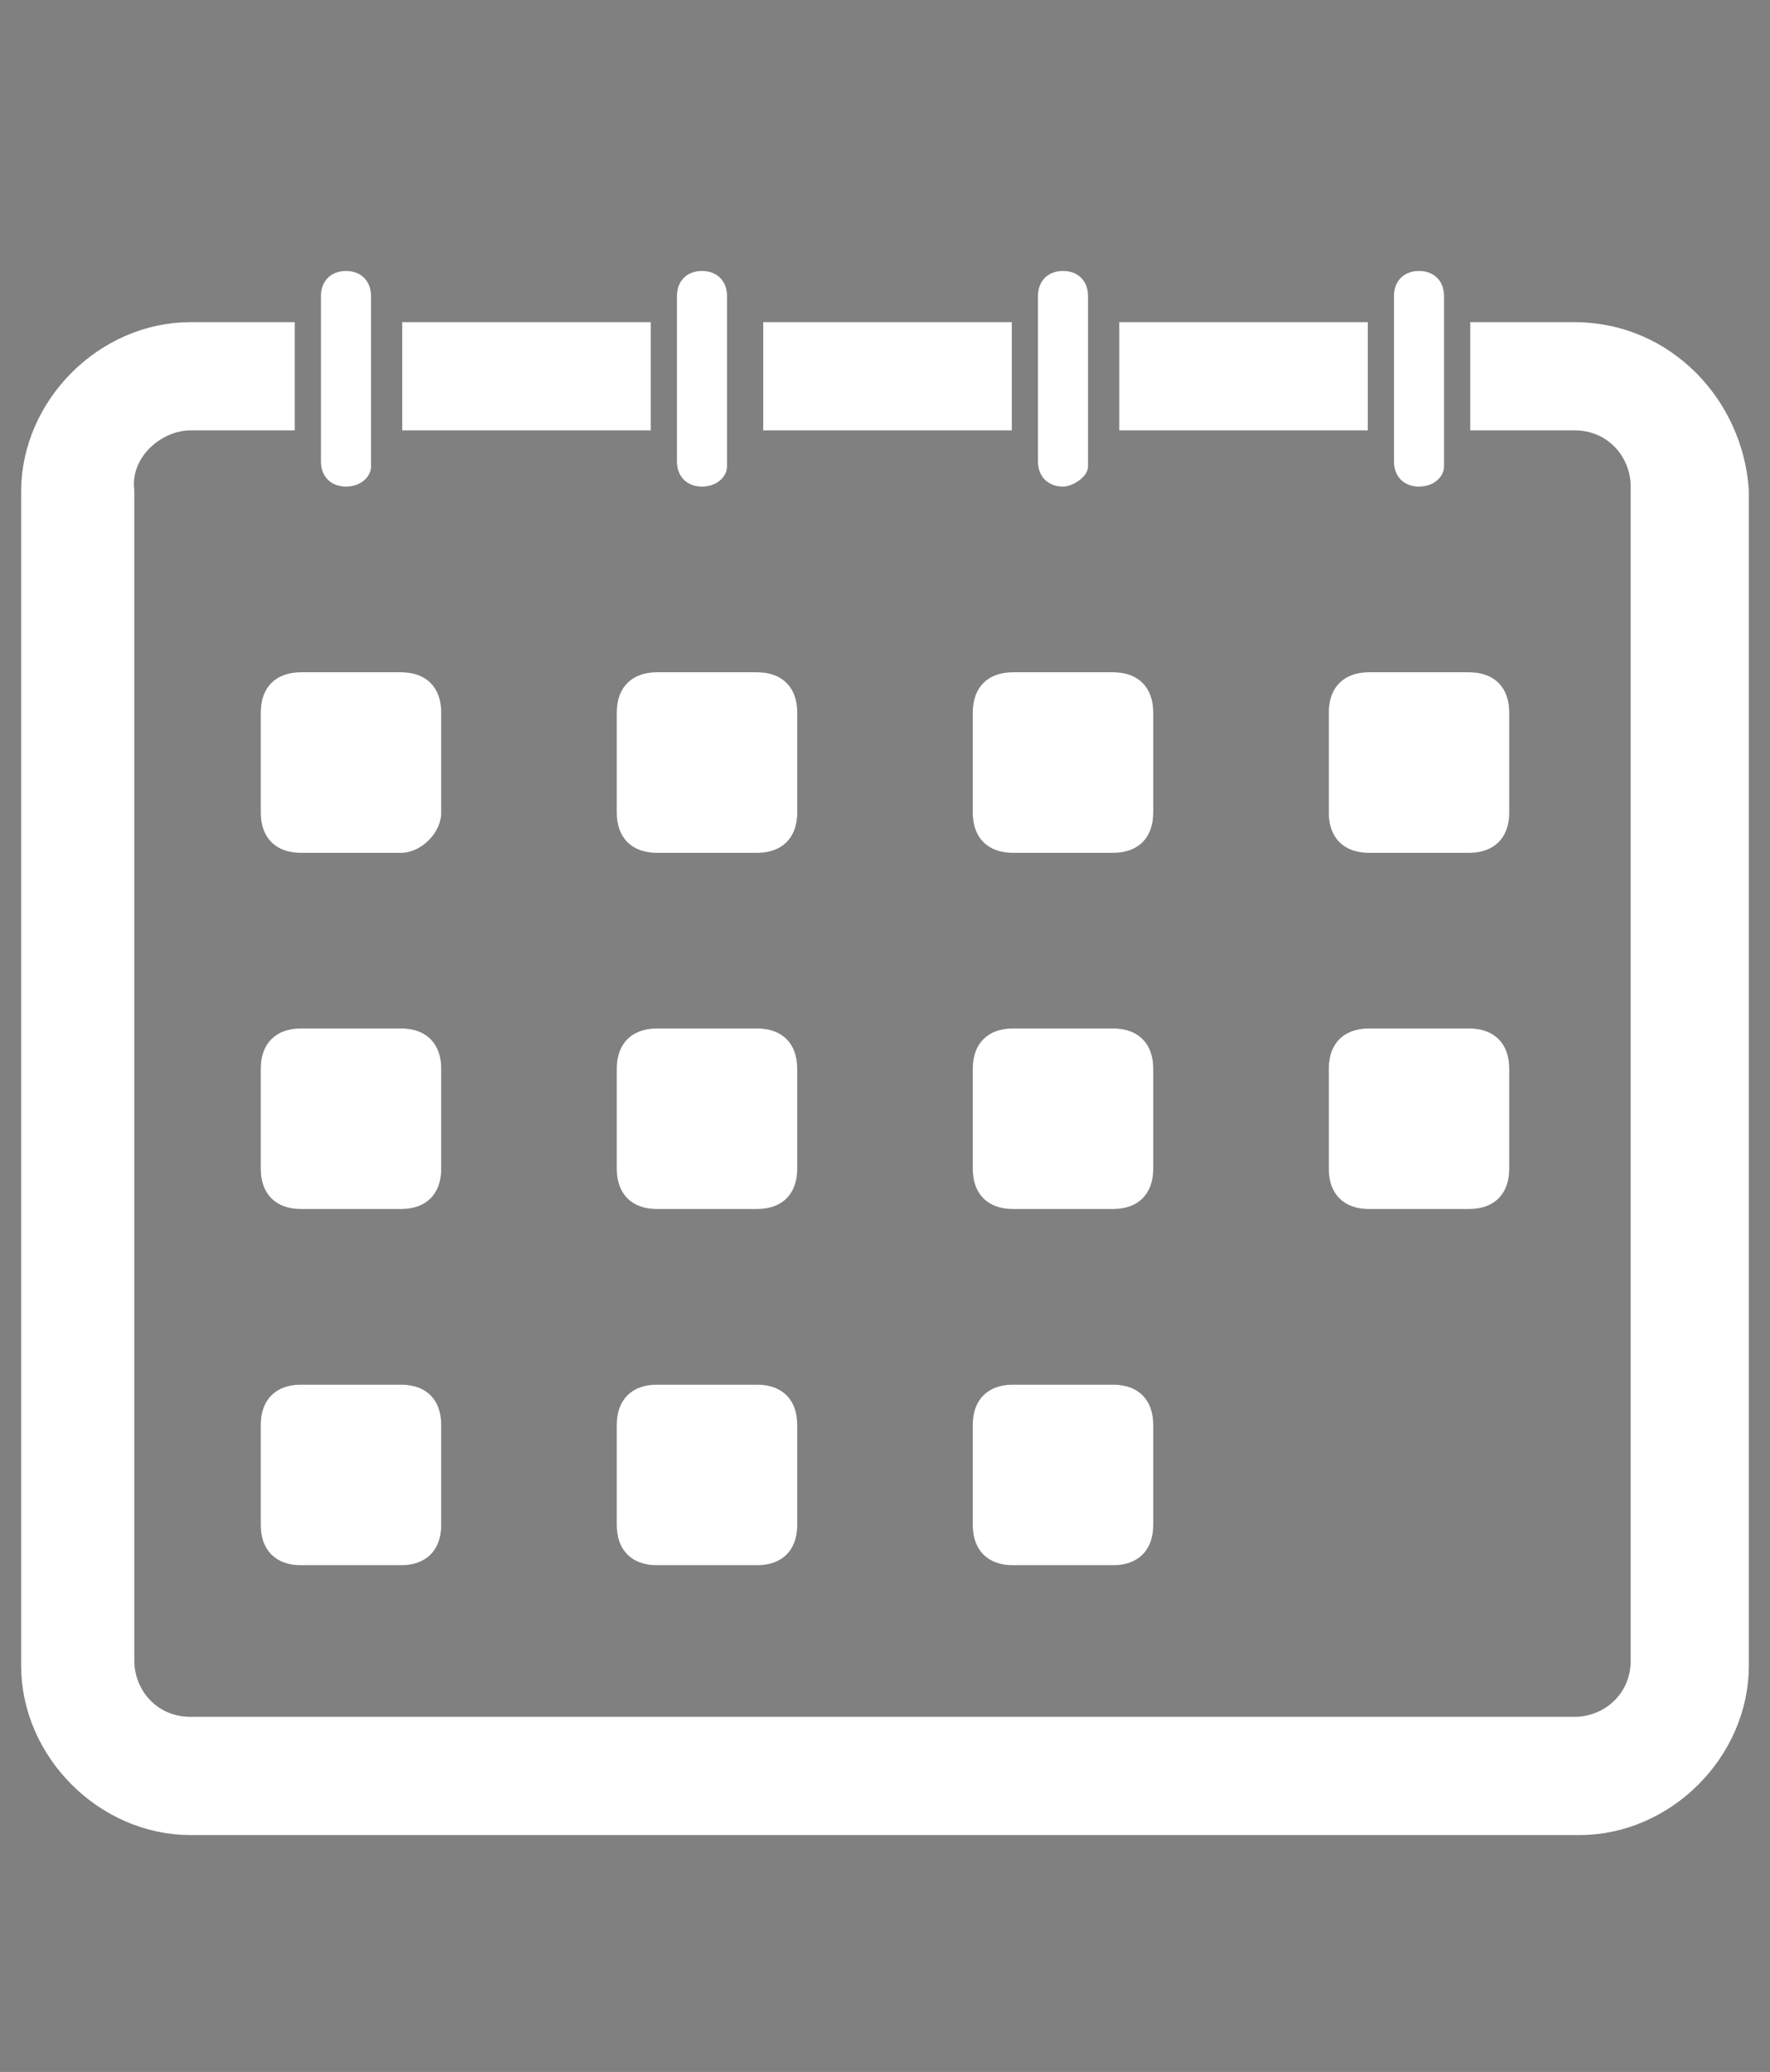 <?xml version="1.0" encoding="utf-8"?>
<!-- Generator: Adobe Illustrator 27.4.0, SVG Export Plug-In . SVG Version: 6.00 Build 0)  -->
<svg version="1.1" id="レイヤー_1" xmlns="http://www.w3.org/2000/svg" xmlns:xlink="http://www.w3.org/1999/xlink" x="0px"
	 y="0px" viewBox="0 0 35.3 41.3" style="enable-background:new 0 0 35.3 41.3;" xml:space="preserve">
<rect x="0" y="0" width="35.3" height="41.3" fill="#808080" stroke="none"/>
<style type="text/css">
	.st0{fill:#4B4B4B;}
	.st1{fill:#FFFFFF;stroke:#FFFFFF;stroke-width:1.157;stroke-miterlimit:10;}
	.st2{fill:#FFFFFF;}
</style>
<g>
	<g>
		<g>
			<rect x="22.9" y="7" class="st0" width="3.8" height="1"/>
			<rect x="8.6" y="7" class="st0" width="3.8" height="1"/>
			<path class="st0" d="M31.4,7h-1.5v1h1.5c1,0,1.7,0.8,1.7,1.7v23.4c0,1-0.8,1.7-1.7,1.7H3.8c-1,0-1.7-0.8-1.7-1.7V9.8
				C2,8.8,2.9,8,3.8,8h1.5V7H3.8C2.3,7,1,8.3,1,9.8v23.4C1,34.7,2.3,36,3.8,36h27.7c1.5,0,2.8-1.3,2.8-2.8V9.8C34.2,8.3,33,7,31.4,7
				z"/>
			<rect x="15.8" y="7" class="st0" width="3.8" height="1"/>
		</g>
		<g>
			<path class="st0" d="M6.9,9.7c-0.3,0-0.5-0.2-0.5-0.5V5.9c0-0.3,0.2-0.5,0.5-0.5c0.3,0,0.5,0.2,0.5,0.5v3.4
				C7.4,9.5,7.2,9.7,6.9,9.7z"/>
		</g>
		<g>
			<path class="st0" d="M14,9.7c-0.3,0-0.5-0.2-0.5-0.5V5.9c0-0.3,0.2-0.5,0.5-0.5c0.3,0,0.5,0.2,0.5,0.5v3.4
				C14.5,9.5,14.3,9.7,14,9.7z"/>
		</g>
		<g>
			<path class="st0" d="M21.2,9.7c-0.3,0-0.5-0.2-0.5-0.5V5.9c0-0.3,0.2-0.5,0.5-0.5s0.5,0.2,0.5,0.5v3.4
				C21.7,9.5,21.4,9.7,21.2,9.7z"/>
		</g>
		<g>
			<path class="st0" d="M28.3,9.7c-0.3,0-0.5-0.2-0.5-0.5V5.9c0-0.3,0.2-0.5,0.5-0.5c0.3,0,0.5,0.2,0.5,0.5v3.4
				C28.8,9.5,28.6,9.7,28.3,9.7z"/>
		</g>
		<g>
			<g>
				<path class="st0" d="M8.8,16.2C8.8,16.6,8.4,17,8,17h-2c-0.5,0-0.8-0.3-0.8-0.8v-2c0-0.5,0.3-0.8,0.8-0.8h2
					c0.5,0,0.8,0.3,0.8,0.8V16.2z"/>
			</g>
			<g>
				<path class="st0" d="M15.9,16.2c0,0.5-0.3,0.8-0.8,0.8h-2c-0.5,0-0.8-0.3-0.8-0.8v-2c0-0.5,0.3-0.8,0.8-0.8h2
					c0.5,0,0.8,0.3,0.8,0.8V16.2z"/>
			</g>
			<g>
				<path class="st0" d="M23,16.2c0,0.5-0.3,0.8-0.8,0.8h-2c-0.5,0-0.8-0.3-0.8-0.8v-2c0-0.5,0.3-0.8,0.8-0.8h2
					c0.5,0,0.8,0.3,0.8,0.8V16.2z"/>
			</g>
			<g>
				<path class="st0" d="M30.1,16.2c0,0.5-0.3,0.8-0.8,0.8h-2c-0.5,0-0.8-0.3-0.8-0.8v-2c0-0.5,0.3-0.8,0.8-0.8h2
					c0.5,0,0.8,0.3,0.8,0.8V16.2z"/>
			</g>
			<g>
				<path class="st0" d="M8.8,23.3c0,0.5-0.3,0.8-0.8,0.8h-2c-0.5,0-0.8-0.3-0.8-0.8v-2c0-0.5,0.3-0.8,0.8-0.8h2
					c0.5,0,0.8,0.3,0.8,0.8V23.3z"/>
			</g>
			<g>
				<path class="st0" d="M15.9,23.3c0,0.5-0.3,0.8-0.8,0.8h-2c-0.5,0-0.8-0.3-0.8-0.8v-2c0-0.5,0.3-0.8,0.8-0.8h2
					c0.5,0,0.8,0.3,0.8,0.8V23.3z"/>
			</g>
			<g>
				<path class="st0" d="M23,23.3c0,0.5-0.3,0.8-0.8,0.8h-2c-0.5,0-0.8-0.3-0.8-0.8v-2c0-0.5,0.3-0.8,0.8-0.8h2
					c0.5,0,0.8,0.3,0.8,0.8V23.3z"/>
			</g>
			<g>
				<path class="st0" d="M30.1,23.3c0,0.5-0.3,0.8-0.8,0.8h-2c-0.5,0-0.8-0.3-0.8-0.8v-2c0-0.5,0.3-0.8,0.8-0.8h2
					c0.5,0,0.8,0.3,0.8,0.8V23.3z"/>
			</g>
			<g>
				<path class="st0" d="M8.8,30.4c0,0.5-0.3,0.8-0.8,0.8h-2c-0.5,0-0.8-0.3-0.8-0.8v-2c0-0.5,0.3-0.8,0.8-0.8h2
					c0.5,0,0.8,0.3,0.8,0.8V30.4z"/>
			</g>
			<g>
				<path class="st0" d="M15.9,30.4c0,0.5-0.3,0.8-0.8,0.8h-2c-0.5,0-0.8-0.3-0.8-0.8v-2c0-0.5,0.3-0.8,0.8-0.8h2
					c0.5,0,0.8,0.3,0.8,0.8V30.4z"/>
			</g>
			<g>
				<path class="st0" d="M23,30.4c0,0.5-0.3,0.8-0.8,0.8h-2c-0.5,0-0.8-0.3-0.8-0.8v-2c0-0.5,0.3-0.8,0.8-0.8h2
					c0.5,0,0.8,0.3,0.8,0.8V30.4z"/>
			</g>
		</g>
	</g>
	<g>
		<g>
			<rect x="22.9" y="7" class="st1" width="3.8" height="1"/>
			<rect x="8.6" y="7" class="st1" width="3.8" height="1"/>
			<path class="st1" d="M31.4,7h-1.5v1h1.5c1,0,1.7,0.8,1.7,1.7v23.4c0,1-0.8,1.7-1.7,1.7H3.8c-1,0-1.7-0.8-1.7-1.7V9.8
				C2,8.8,2.9,8,3.8,8h1.5V7H3.8C2.3,7,1,8.3,1,9.8v23.4C1,34.7,2.3,36,3.8,36h27.7c1.5,0,2.8-1.3,2.8-2.8V9.8C34.2,8.3,33,7,31.4,7
				z"/>
			<rect x="15.8" y="7" class="st1" width="3.8" height="1"/>
		</g>
		<g>
			<path class="st2" d="M6.9,9.7c-0.3,0-0.5-0.2-0.5-0.5V5.9c0-0.3,0.2-0.5,0.5-0.5c0.3,0,0.5,0.2,0.5,0.5v3.4
				C7.4,9.5,7.2,9.7,6.9,9.7z"/>
		</g>
		<g>
			<path class="st2" d="M14,9.7c-0.3,0-0.5-0.2-0.5-0.5V5.9c0-0.3,0.2-0.5,0.5-0.5c0.3,0,0.5,0.2,0.5,0.5v3.4
				C14.5,9.5,14.3,9.7,14,9.7z"/>
		</g>
		<g>
			<path class="st2" d="M21.2,9.7c-0.3,0-0.5-0.2-0.5-0.5V5.9c0-0.3,0.2-0.5,0.5-0.5s0.5,0.2,0.5,0.5v3.4
				C21.7,9.5,21.4,9.7,21.2,9.7z"/>
		</g>
		<g>
			<path class="st2" d="M28.3,9.7c-0.3,0-0.5-0.2-0.5-0.5V5.9c0-0.3,0.2-0.5,0.5-0.5c0.3,0,0.5,0.2,0.5,0.5v3.4
				C28.8,9.5,28.6,9.7,28.3,9.7z"/>
		</g>
		<g>
			<g>
				<path class="st2" d="M8.8,16.2C8.8,16.6,8.4,17,8,17h-2c-0.5,0-0.8-0.3-0.8-0.8v-2c0-0.5,0.3-0.8,0.8-0.8h2
					c0.5,0,0.8,0.3,0.8,0.8V16.2z"/>
			</g>
			<g>
				<path class="st2" d="M15.9,16.2c0,0.5-0.3,0.8-0.8,0.8h-2c-0.5,0-0.8-0.3-0.8-0.8v-2c0-0.5,0.3-0.8,0.8-0.8h2
					c0.5,0,0.8,0.3,0.8,0.8V16.2z"/>
			</g>
			<g>
				<path class="st2" d="M23,16.2c0,0.5-0.3,0.8-0.8,0.8h-2c-0.5,0-0.8-0.3-0.8-0.8v-2c0-0.5,0.3-0.8,0.8-0.8h2
					c0.5,0,0.8,0.3,0.8,0.8V16.2z"/>
			</g>
			<g>
				<path class="st2" d="M30.1,16.2c0,0.5-0.3,0.8-0.8,0.8h-2c-0.5,0-0.8-0.3-0.8-0.8v-2c0-0.5,0.3-0.8,0.8-0.8h2
					c0.5,0,0.8,0.3,0.8,0.8V16.2z"/>
			</g>
			<g>
				<path class="st2" d="M8.8,23.3c0,0.5-0.3,0.8-0.8,0.8h-2c-0.5,0-0.8-0.3-0.8-0.8v-2c0-0.5,0.3-0.8,0.8-0.8h2
					c0.5,0,0.8,0.3,0.8,0.8V23.3z"/>
			</g>
			<g>
				<path class="st2" d="M15.9,23.3c0,0.5-0.3,0.8-0.8,0.8h-2c-0.5,0-0.8-0.3-0.8-0.8v-2c0-0.5,0.3-0.8,0.8-0.8h2
					c0.5,0,0.8,0.3,0.8,0.8V23.3z"/>
			</g>
			<g>
				<path class="st2" d="M23,23.3c0,0.5-0.3,0.8-0.8,0.8h-2c-0.5,0-0.8-0.3-0.8-0.8v-2c0-0.5,0.3-0.8,0.8-0.8h2
					c0.5,0,0.8,0.3,0.8,0.8V23.3z"/>
			</g>
			<g>
				<path class="st2" d="M30.1,23.3c0,0.5-0.3,0.8-0.8,0.8h-2c-0.5,0-0.8-0.3-0.8-0.8v-2c0-0.5,0.3-0.8,0.8-0.8h2
					c0.5,0,0.8,0.3,0.8,0.8V23.3z"/>
			</g>
			<g>
				<path class="st2" d="M8.8,30.4c0,0.5-0.3,0.8-0.8,0.8h-2c-0.5,0-0.8-0.3-0.8-0.8v-2c0-0.5,0.3-0.8,0.8-0.8h2
					c0.5,0,0.8,0.3,0.8,0.8V30.4z"/>
			</g>
			<g>
				<path class="st2" d="M15.9,30.4c0,0.5-0.3,0.8-0.8,0.8h-2c-0.5,0-0.8-0.3-0.8-0.8v-2c0-0.5,0.3-0.8,0.8-0.8h2
					c0.5,0,0.8,0.3,0.8,0.8V30.4z"/>
			</g>
			<g>
				<path class="st2" d="M23,30.4c0,0.5-0.3,0.8-0.8,0.8h-2c-0.5,0-0.8-0.3-0.8-0.8v-2c0-0.5,0.3-0.8,0.8-0.8h2
					c0.5,0,0.8,0.3,0.8,0.8V30.4z"/>
			</g>
		</g>
	</g>
</g>
</svg>
